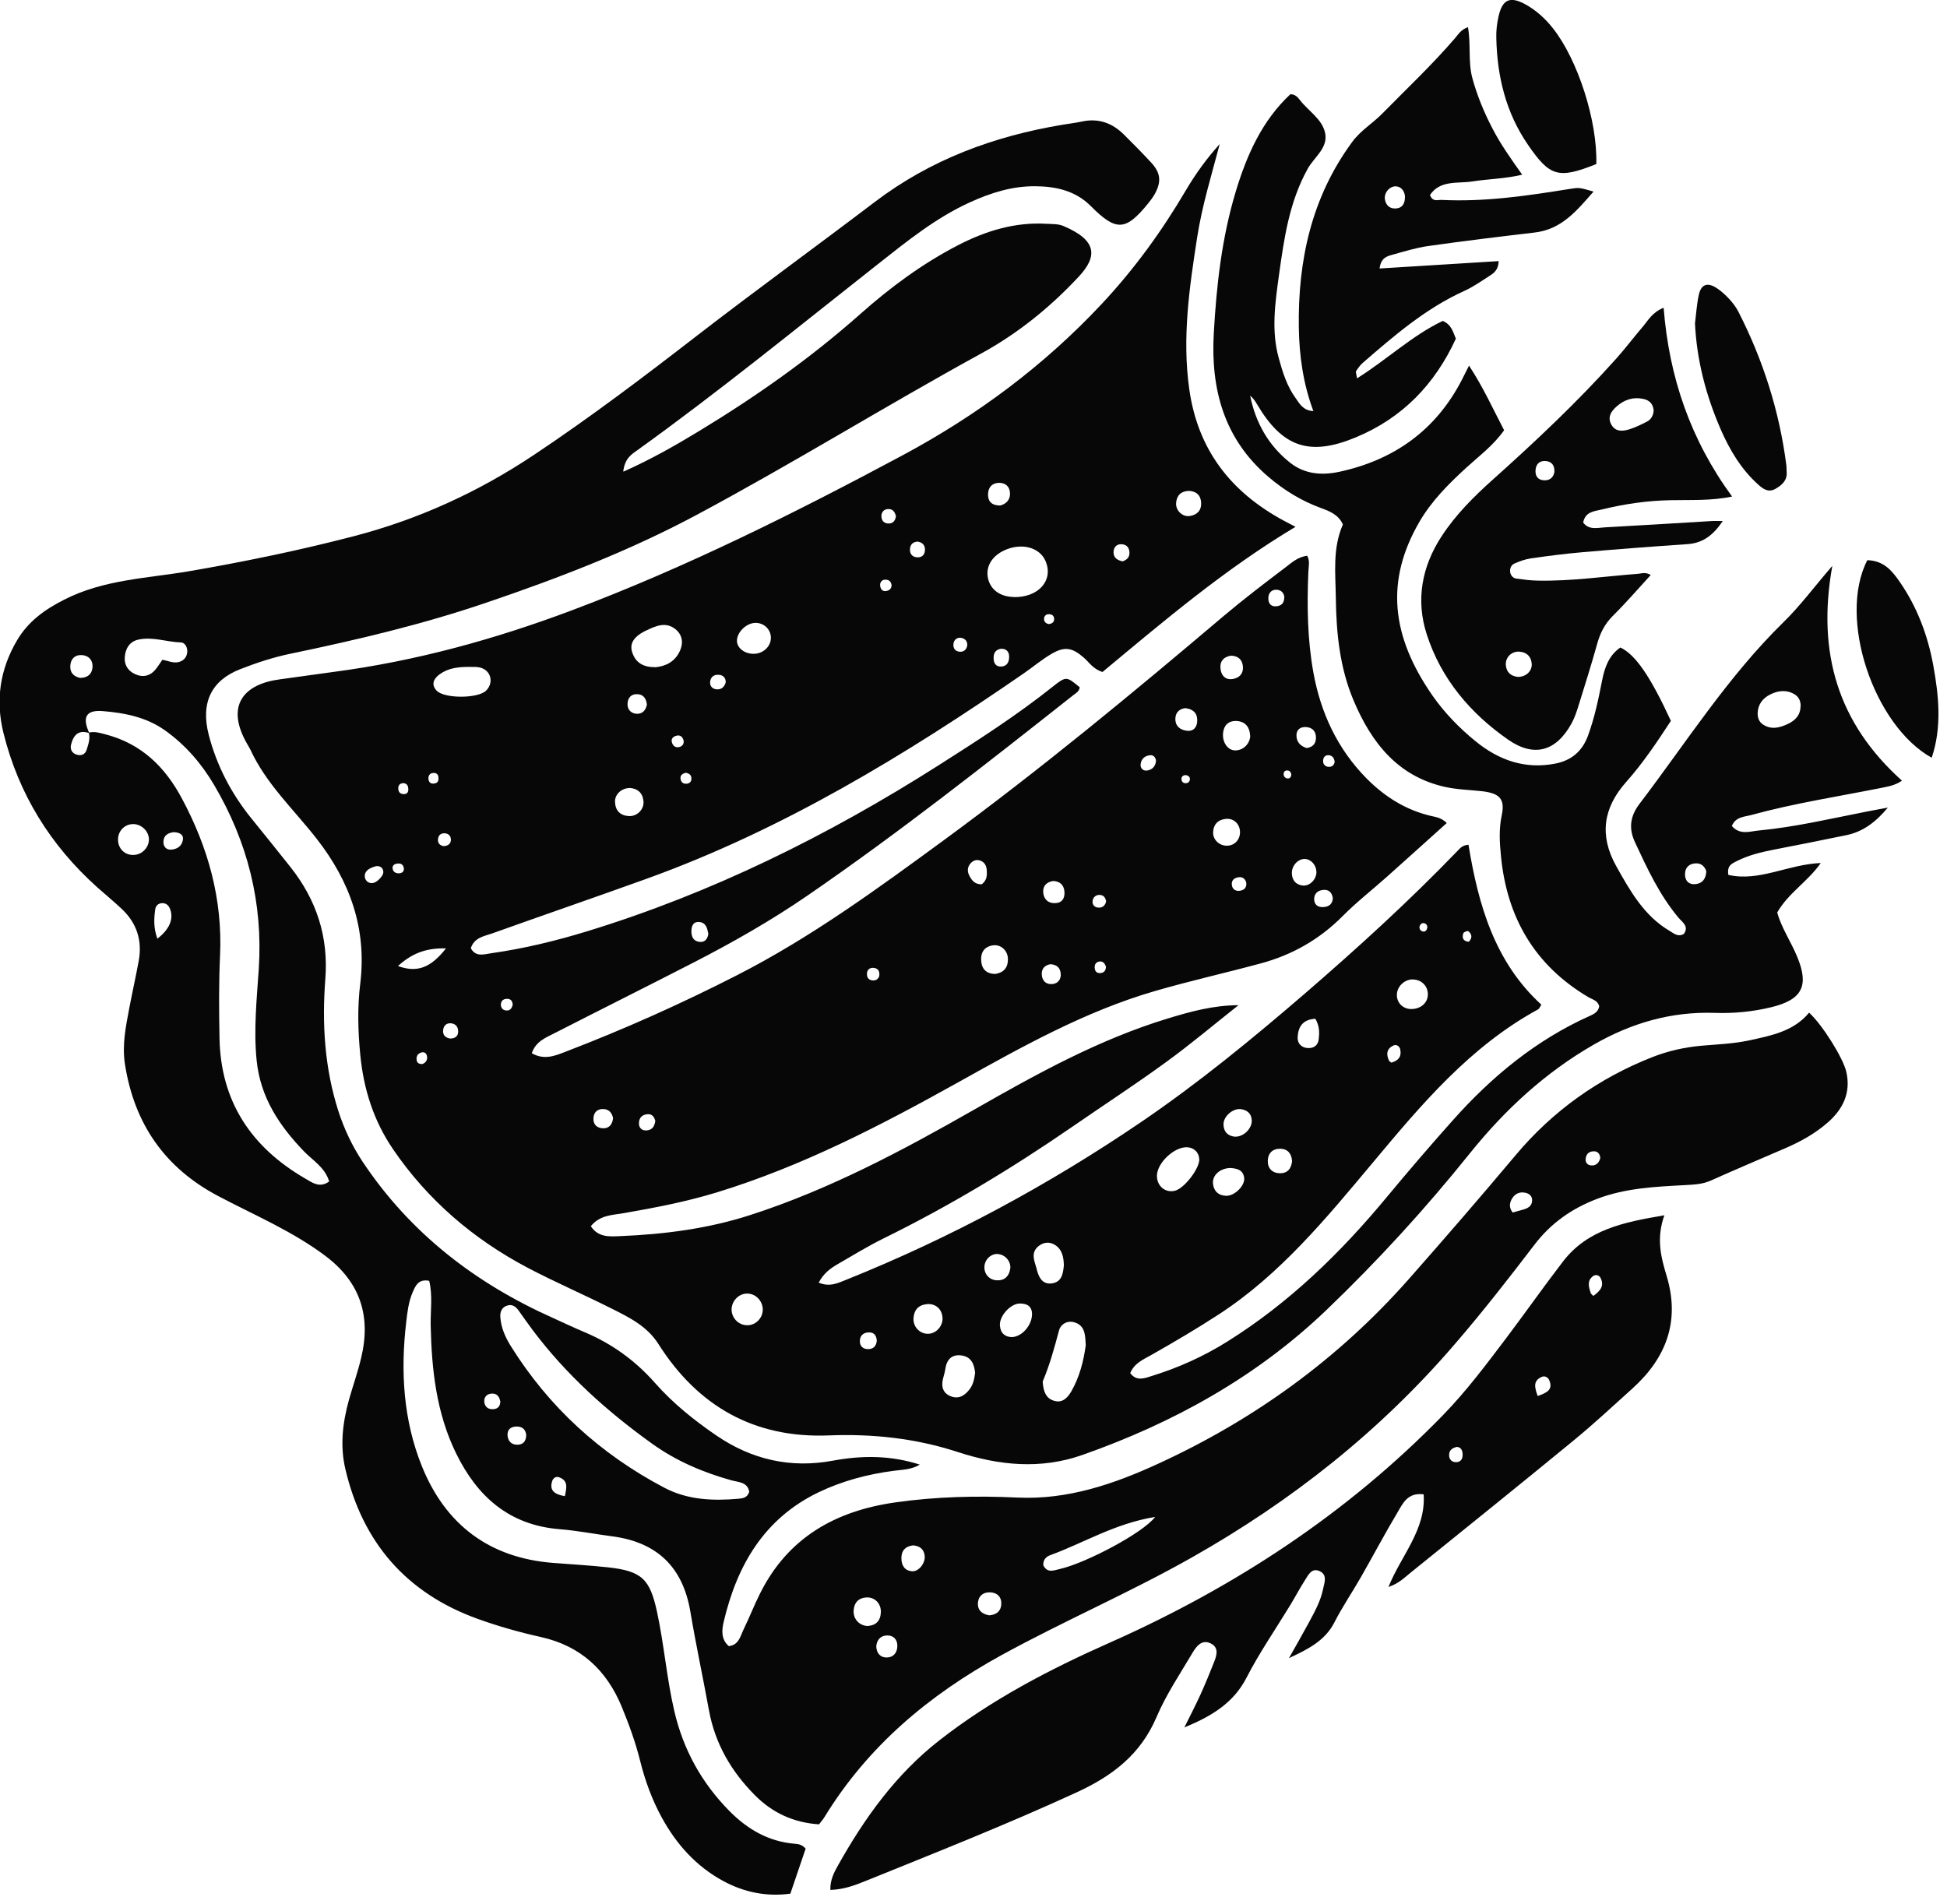 <?xml version="1.0" encoding="UTF-8"?> <svg xmlns="http://www.w3.org/2000/svg" width="182" height="178" viewBox="0 0 182 178" fill="none"> <g clip-path="url(#clip0_110_76)"> <path d="M114.01 13.49C113.25 16.37 112.37 19.22 111.91 22.17C111.18 26.88 110.49 31.59 111.17 36.39C111.97 42.05 115.05 45.99 119.96 48.65C120.25 48.81 120.54 48.96 121.1 49.25C114.45 53.23 108.74 58.1 103.06 62.82C102.16 62.54 101.81 61.91 101.3 61.47C100.24 60.55 99.54 60.41 98.34 61.1C97.4 61.64 96.56 62.36 95.67 62.97C84.6 70.61 73.15 77.57 60.42 82.16C55.62 83.89 50.79 85.55 45.98 87.27C45.25 87.53 44.35 87.63 44.01 88.64C44.47 89.5 45.24 89.21 45.94 89.11C48.98 88.68 51.95 87.96 54.89 87.06C66.57 83.48 77.4 78.11 87.68 71.58C91.36 69.24 95.03 66.89 98.45 64.16C99.67 63.19 99.72 63.25 100.93 64.25C100.89 64.64 100.56 64.81 100.3 65.01C92.17 71.43 84.04 77.84 75.5 83.71C72.07 86.07 68.46 88.12 64.76 90.02C60.46 92.23 56.13 94.39 51.83 96.59C51.01 97.01 50.09 97.35 49.71 98.46C50.87 99.13 51.89 98.7 52.87 98.32C58.34 96.22 63.69 93.83 68.91 91.16C75.8 87.64 82.01 83.1 88.22 78.55C97.24 71.94 105.85 64.82 114.37 57.6C116.24 56.02 118.2 54.53 120.15 53.05C120.73 52.61 121.29 52.08 122.19 51.95C122.47 52.44 122.32 52.98 122.3 53.49C122.17 56.63 122.21 59.76 122.77 62.86C123.45 66.63 125.01 69.99 127.72 72.75C129.43 74.48 131.42 75.74 133.82 76.29C134.27 76.39 134.75 76.46 135.24 76.94C133.37 78.62 131.51 80.3 129.64 81.97C128.27 83.19 126.81 84.33 125.52 85.63C123.35 87.82 120.78 89.28 117.83 90.07C114.54 90.96 111.22 91.7 107.95 92.65C101.42 94.55 95.54 97.85 89.64 101.14C82.38 105.19 75.01 109.02 67.01 111.47C64.13 112.35 61.2 112.91 58.25 113.42C57.22 113.6 56.07 113.59 55.23 114.63C55.92 115.7 56.99 115.6 57.96 115.56C62.12 115.39 66.23 114.86 70.22 113.56C77.59 111.17 84.38 107.55 91.07 103.73C96.88 100.41 102.71 97.18 109.14 95.22C111.27 94.57 113.41 93.98 115.77 93.97C113.49 95.77 111.27 97.65 108.92 99.35C106.06 101.43 103.08 103.37 100.17 105.38C94.55 109.25 88.72 112.76 82.6 115.77C81.14 116.49 79.74 117.35 78.32 118.17C77.63 118.57 76.98 119.04 76.53 119.91C77.58 120.35 78.36 119.93 79.15 119.62C88.86 115.72 98.01 110.78 106.66 104.9C112.02 101.25 117.01 97.16 121.92 92.93C126.88 88.65 131.7 84.26 136.25 79.54C136.48 79.3 136.69 79.02 137.27 78.97C138.18 84.55 139.71 89.93 144.08 93.92C143.93 94.15 143.88 94.31 143.78 94.36C137.4 97.84 132.85 103.27 128.3 108.72C123.97 113.89 119.69 119.12 113.94 122.87C111.88 124.21 109.77 125.45 107.64 126.66C106.88 127.09 106.03 127.43 105.65 128.37C106.26 129.17 107 128.84 107.68 128.63C110.16 127.86 112.5 126.81 114.72 125.42C120.51 121.8 125.32 117.12 129.65 111.89C131.65 109.48 133.69 107.1 135.78 104.76C139.43 100.65 143.61 97.2 148.68 94.94C149.06 94.77 149.41 94.55 149.49 94.08C149.37 93.53 148.85 93.44 148.46 93.21C143.46 90.24 140.87 85.78 140.31 80.07C140.18 78.79 140.1 77.51 140.38 76.21C140.7 74.69 140.18 74.16 138.55 73.97C137.4 73.84 136.23 73.82 135.1 73.57C130.66 72.59 128.2 69.43 126.54 65.51C125.24 62.45 124.91 59.19 124.87 55.9C124.84 53.6 124.55 51.26 125.53 49.03C125.12 48.12 124.32 47.8 123.47 47.49C121.67 46.83 120.06 45.85 118.58 44.59C114.41 41.04 113.17 36.38 113.46 31.18C113.71 26.69 114.21 22.22 115.52 17.89C116.55 14.48 117.98 11.27 120.62 8.81C121.09 8.81 121.31 9.1 121.51 9.35C122.29 10.37 123.56 11.1 123.86 12.39C124.19 13.81 122.86 14.67 122.25 15.76C120.51 18.88 120.03 22.31 119.55 25.75C119.2 28.32 118.82 30.88 119.53 33.46C119.89 34.78 120.29 36.08 121.1 37.2C121.48 37.73 121.79 38.38 122.77 38.43C121.81 35.86 121.45 33.24 121.41 30.61C121.32 24.35 122.59 18.45 126.4 13.27C127.19 12.19 128.31 11.54 129.21 10.62C131.5 8.29 133.89 6.04 136.02 3.56C136.32 3.21 136.56 2.77 137.22 2.54C137.51 4.14 137.22 5.76 137.63 7.3C138.08 8.95 138.73 10.52 139.52 12.03C140.27 13.48 141.21 14.81 142.29 16.33C140.68 16.72 139.15 16.72 137.65 16.96C136.28 17.18 134.63 16.8 133.67 18.23C133.93 18.91 134.39 18.67 134.76 18.69C138.8 18.89 142.78 18.3 146.75 17.66C147.63 17.52 147.63 17.53 148.96 17.91C147.37 19.72 145.97 21.45 143.44 21.74C140.13 22.13 136.81 22.53 133.51 23C132.37 23.16 131.26 23.51 130.14 23.82C129.64 23.96 129.08 24.11 128.96 25.1C132.68 24.87 136.33 24.65 140.09 24.41C140.06 25.33 139.54 25.59 139.13 25.86C138.39 26.34 137.65 26.85 136.85 27.21C133.26 28.84 130.32 31.38 127.39 33.92C127.14 34.14 126.94 34.42 126.76 34.7C126.71 34.78 126.79 34.94 126.85 35.37C129.66 33.61 132.02 31.35 134.87 30C135.7 30.36 135.83 31.06 136.09 31.66C134.13 35.93 131.09 39.08 126.73 40.89C122.42 42.68 119.88 41.83 117.49 37.77C117.32 37.48 117.13 37.21 116.86 36.99C117.37 39.52 118.57 41.65 120.6 43.26C121.98 44.35 123.6 44.46 125.27 44.09C130.35 42.97 134.21 40.21 136.63 35.55C136.84 35.14 137.05 34.72 137.32 34.18C138.63 36.17 139.55 38.21 140.6 40.22C139.6 41.64 138.28 42.61 137.09 43.7C135.43 45.22 133.84 46.8 132.69 48.77C129.47 54.31 130.05 59.47 133.9 65.02C135.02 66.63 136.42 68.07 137.96 69.32C140.12 71.07 142.54 71.93 145.36 71.39C146.92 71.09 147.92 70.21 148.45 68.75C149.06 67.08 149.42 65.35 149.76 63.61C150 62.39 150.4 61.26 151.47 60.53C152.89 61.21 154.27 63.23 156.19 67.39C154.92 69.33 153.6 71.32 152.02 73.09C149.84 75.54 149.49 78.12 151.08 80.97C152.38 83.29 153.68 85.62 156.08 87.03C156.48 87.27 156.85 87.62 157.4 87.31C157.92 86.59 157.23 86.19 156.89 85.78C155.12 83.66 153.98 81.2 152.83 78.73C152.22 77.41 152.39 76.28 153.27 75.13C157.64 69.39 161.51 63.26 166.71 58.17C168.25 56.67 169.54 54.92 171.28 52.9C169.82 61.04 171.81 67.61 177.79 72.98C177.14 73.44 176.43 73.54 175.74 73.68C171.73 74.48 167.69 75.1 163.75 76.18C163.07 76.37 162.24 76.34 161.89 77.22C162.65 78.09 163.56 77.72 164.4 77.64C167.8 77.32 171.12 76.53 174.45 75.88C175.04 75.76 175.63 75.66 176.47 75.5C175.31 76.89 174.13 77.75 172.62 78.07C170.35 78.54 168.08 78.99 165.81 79.43C164.6 79.67 163.42 79.95 162.31 80.52C161.89 80.74 161.42 80.91 161.56 81.79C164.45 82.45 167.14 80.8 170.2 80.68C168.97 82.44 167.19 83.46 166.13 85.3C166.51 86.72 167.41 88.02 168 89.45C169.12 92.15 168.48 93.46 165.57 94.16C163.84 94.58 162.08 94.75 160.3 94.69C156.24 94.55 152.51 95.63 148.99 97.65C144.43 100.27 140.67 103.75 137.39 107.83C133.25 112.99 128.78 117.88 124.01 122.45C117.47 128.72 109.69 133.02 101.17 136.02C97.27 137.39 93.39 137 89.55 135.75C85.61 134.46 81.6 134.03 77.47 134.19C70.52 134.47 65.24 131.47 61.55 125.65C60.5 123.99 58.86 123.18 57.23 122.36C54.61 121.04 51.92 119.88 49.33 118.52C44.25 115.84 39.99 112.2 36.73 107.42C34.92 104.76 33.99 101.81 33.68 98.64C33.46 96.4 33.4 94.15 33.68 91.91C34.29 86.81 32.72 82.4 29.6 78.41C27.47 75.68 24.88 73.29 23.4 70.07C23.31 69.89 23.2 69.71 23.1 69.54C21.02 65.92 22.84 63.94 26.15 63.51C27.84 63.29 29.52 63.03 31.21 62.81C38.88 61.8 46.27 59.76 53.5 57.04C64.17 53.02 74.33 47.94 84.36 42.57C91.32 38.84 97.57 34.2 102.99 28.41C106.04 25.15 108.62 21.59 110.87 17.76C111.77 16.24 112.8 14.81 114.04 13.44L114.01 13.49ZM94.75 55.82C97.08 55.87 98.51 54.25 97.73 52.44C97.17 51.15 95.46 50.71 93.86 51.46C92.71 52 92.13 52.98 92.35 54.04C92.58 55.12 93.47 55.78 94.75 55.81V55.82ZM101.49 125.72C101.44 124.82 101.44 123.94 100.47 123.63C99.79 123.41 99.16 123.77 98.99 124.39C98.56 126 98.13 127.59 97.48 129.12C97.46 129.18 97.48 129.25 97.48 129.32C97.55 130.03 97.74 130.7 98.49 130.94C99.28 131.2 99.77 130.71 100.14 130.08C100.93 128.7 101.3 127.2 101.5 125.71L101.49 125.72ZM61.24 62.38C62.21 62.29 63.09 61.88 63.56 60.84C63.9 60.08 63.78 59.34 63.14 58.82C62.27 58.12 61.36 58.48 60.48 58.91C60.42 58.94 60.36 58.96 60.3 58.99C59.22 59.54 58.82 60.19 59.11 61.02C59.43 61.97 60.16 62.38 61.24 62.37V62.38ZM44.24 62.35C42.86 62.31 41.92 62.45 41.12 63.02C40.57 63.41 40.26 63.96 40.8 64.55C41.51 65.33 44.65 65.31 45.42 64.58C46.14 63.9 45.95 62.78 45.02 62.45C44.65 62.32 44.22 62.35 44.24 62.35ZM112.1 108.37C112.08 107.72 111.58 107.25 110.91 107.25C109.73 107.25 108.21 108.69 108.15 109.85C108.1 110.85 108.92 111.56 109.85 111.31C110.73 111.07 112.13 109.24 112.11 108.36L112.1 108.37ZM168.32 65.99C168.32 65.56 168.16 65.17 167.8 64.94C167.05 64.46 166.23 64.54 165.48 64.92C164.78 65.27 164.32 65.85 164.3 66.68C164.29 67.09 164.43 67.49 164.8 67.73C165.57 68.24 166.34 68.04 167.1 67.69C167.83 67.35 168.31 66.85 168.31 65.99H168.32ZM91.15 128.33C91.07 127.56 90.81 126.86 89.92 126.72C89.04 126.58 88.52 127.03 88.38 127.91C88.33 128.24 88.24 128.56 88.15 128.89C87.96 129.64 88.15 130.26 88.9 130.54C89.64 130.82 90.2 130.45 90.64 129.87C90.98 129.42 91.08 128.9 91.15 128.34V128.33ZM99.45 118.34C99.43 117.53 99.3 116.79 98.58 116.36C98.07 116.06 97.52 116.13 97.06 116.51C96.33 117.13 96.69 117.86 96.89 118.57C96.91 118.64 96.92 118.7 96.94 118.77C97.13 119.48 97.48 120.08 98.31 119.98C99.25 119.86 99.37 119.07 99.44 118.35L99.45 118.34ZM70.52 61.12C71.4 61.08 72.09 60.39 72.06 59.57C72.03 58.8 71.37 58.2 70.58 58.23C69.73 58.26 68.85 59.15 68.89 59.95C68.92 60.62 69.67 61.16 70.52 61.12ZM69.87 123.89C70.62 123.89 71.26 123.26 71.3 122.5C71.34 121.66 70.66 120.92 69.83 120.93C69.09 120.93 68.44 121.57 68.39 122.33C68.34 123.17 69.02 123.9 69.86 123.89H69.87ZM94.59 125C95.54 124.96 96.44 123.91 96.47 122.9C96.49 122.1 95.99 121.85 95.31 121.86C94.44 121.88 93.4 123.04 93.47 123.92C93.52 124.63 93.94 124.99 94.6 125H94.59ZM132.1 91.56C131.33 91.54 130.64 92.16 130.58 92.91C130.52 93.71 131.12 94.34 131.94 94.33C132.8 94.32 133.44 93.77 133.47 93.02C133.51 92.22 132.91 91.59 132.1 91.57V91.56ZM115 109.19C114.01 109.22 113.29 109.9 113.39 110.69C113.48 111.38 113.91 111.77 114.62 111.79C115.42 111.81 116.41 110.82 116.3 110.09C116.19 109.32 115.56 109.23 115 109.19ZM58.83 73.67C58.08 73.69 57.46 74.27 57.49 74.97C57.52 75.76 57.95 76.23 58.75 76.29C59.54 76.35 60.23 75.67 60.15 74.89C60.07 74.1 59.58 73.7 58.83 73.66V73.67ZM88.1 123.21C88.08 122.4 87.45 121.83 86.63 121.92C85.83 122 85.43 122.49 85.39 123.26C85.35 124.05 86 124.71 86.76 124.69C87.51 124.67 88.13 123.99 88.11 123.21H88.1ZM116.86 68.79C116.83 68.03 116.46 67.49 115.69 67.41C114.92 67.33 114.41 67.73 114.33 68.53C114.24 69.38 114.76 70.13 115.43 70.15C116.18 70.18 116.84 69.56 116.87 68.78L116.86 68.79ZM115.48 106.26C116.25 106.28 117.05 105.49 117.01 104.73C116.98 104.1 116.58 103.77 116 103.69C115.25 103.59 114.36 104.36 114.37 105.11C114.38 105.81 114.77 106.21 115.48 106.27V106.26ZM41.69 88.66C39.74 88.61 38.45 89.18 37.2 90.31C38.96 90.95 40.24 90.51 41.69 88.66ZM115.91 77.72C115.87 76.98 115.28 76.46 114.54 76.56C113.83 76.65 113.44 77.07 113.4 77.78C113.36 78.49 113.97 79.07 114.69 79.06C115.42 79.06 115.95 78.47 115.91 77.72ZM93.03 91.05C93.82 90.93 94.22 90.47 94.22 89.68C94.22 88.86 93.55 88.25 92.78 88.38C91.97 88.52 91.66 89.08 91.72 89.84C91.78 90.63 92.24 91.04 93.04 91.05H93.03ZM93.28 117.23C92.67 117.19 92.11 117.67 92.03 118.31C91.94 119.04 92.43 119.65 93.17 119.69C93.91 119.73 94.31 119.31 94.43 118.64C94.55 117.96 93.97 117.28 93.29 117.24L93.28 117.23ZM123.05 81.53C123.06 80.88 122.55 80.31 121.96 80.3C121.32 80.29 120.72 80.95 120.76 81.67C120.79 82.29 121.12 82.69 121.74 82.78C122.4 82.87 123.04 82.25 123.06 81.53H123.05ZM122.96 95.24C121.75 95.3 121.35 96.02 121.3 96.96C121.27 97.56 121.67 97.97 122.31 97.98C122.85 97.99 123.21 97.69 123.27 97.15C123.34 96.56 123.36 95.95 122.96 95.24ZM120.78 108.56C120.74 107.86 120.38 107.4 119.67 107.39C118.96 107.38 118.52 107.82 118.51 108.51C118.49 109.21 118.91 109.66 119.62 109.68C120.34 109.7 120.71 109.26 120.78 108.55V108.56ZM111.13 45.89C110.39 45.92 110 46.31 109.94 47.01C109.88 47.71 110.52 48.34 111.21 48.24C111.89 48.14 112.31 47.73 112.28 47.01C112.25 46.3 111.83 45.92 111.13 45.89ZM115.02 61.3C114.3 61.44 113.99 61.91 114.1 62.6C114.19 63.2 114.59 63.58 115.22 63.48C115.91 63.37 116.28 62.9 116.17 62.19C116.08 61.59 115.64 61.29 115.02 61.3ZM93.48 47.26C93.98 47.14 94.45 46.79 94.41 46.08C94.38 45.47 93.97 45.11 93.33 45.14C92.67 45.18 92.37 45.62 92.36 46.21C92.35 46.81 92.62 47.24 93.48 47.26ZM110.82 66.2C110.31 66.25 109.89 66.55 109.87 67.17C109.85 67.89 110.33 68.26 111 68.32C111.57 68.37 111.87 67.98 111.91 67.47C111.96 66.79 111.66 66.32 110.82 66.2ZM98.44 82.36C97.82 82.46 97.46 82.83 97.52 83.46C97.58 84.06 97.97 84.45 98.61 84.43C99.29 84.42 99.55 83.97 99.5 83.35C99.45 82.73 99.08 82.38 98.43 82.36H98.44ZM131.34 18.43C131.31 17.84 130.96 17.44 130.49 17.42C129.9 17.39 129.35 18.03 129.46 18.65C129.55 19.18 129.9 19.51 130.43 19.49C131.11 19.47 131.33 19 131.33 18.43H131.34ZM91.77 82.67C92.27 82.29 92.27 81.81 92.24 81.35C92.21 80.93 92.03 80.57 91.59 80.44C91.24 80.33 90.93 80.47 90.7 80.74C90.42 81.08 90.41 81.48 90.61 81.86C90.83 82.28 91.09 82.67 91.76 82.67H91.77ZM60.47 65.86C60.41 65.35 60.18 64.95 59.65 64.9C59.01 64.84 58.65 65.24 58.66 65.85C58.66 66.37 59.03 66.72 59.55 66.73C60.08 66.73 60.37 66.38 60.47 65.87V65.86ZM159.5 81.43C159.36 81.07 159.1 80.7 158.55 80.71C157.92 80.72 157.52 81.08 157.51 81.7C157.49 82.33 157.87 82.73 158.52 82.65C159.1 82.58 159.47 82.2 159.5 81.44V81.43ZM57.31 104.54C57.22 104.1 56.99 103.72 56.44 103.68C55.9 103.64 55.53 103.94 55.48 104.46C55.41 105.1 55.8 105.48 56.41 105.48C56.93 105.48 57.24 105.13 57.31 104.53V104.54ZM122.14 69.93C122.67 69.86 122.99 69.56 123.01 69.03C123.04 68.41 122.71 68 122.08 67.97C121.55 67.94 121.17 68.21 121.19 68.79C121.21 69.39 121.57 69.75 122.14 69.93ZM124.59 83.96C124.5 83.4 124.18 83.12 123.63 83.2C123.09 83.27 122.8 83.64 122.85 84.16C122.89 84.61 123.25 84.83 123.7 84.8C124.23 84.77 124.56 84.51 124.59 83.96ZM98.18 90.14C97.69 90.23 97.36 90.54 97.38 91.07C97.4 91.7 97.8 92.07 98.42 91.99C98.93 91.92 99.21 91.52 99.15 90.98C99.09 90.45 98.76 90.17 98.18 90.14ZM66.22 87.34C66.12 86.81 66.02 86.23 65.32 86.19C64.8 86.16 64.64 86.58 64.63 87.01C64.62 87.53 64.78 87.97 65.37 88.05C65.86 88.11 66.12 87.83 66.21 87.34H66.22ZM35.69 81.13C35.37 80.85 35.05 80.99 34.75 81.11C34.36 81.27 34.05 81.54 34.1 82C34.12 82.17 34.26 82.39 34.41 82.47C34.83 82.7 35.19 82.45 35.47 82.17C35.75 81.88 36 81.55 35.69 81.13ZM81.96 125.33C81.93 124.87 81.72 124.55 81.23 124.56C80.67 124.56 80.34 124.91 80.38 125.46C80.41 125.92 80.76 126.15 81.22 126.12C81.69 126.09 81.92 125.79 81.96 125.33ZM61.25 104.77C61.15 104.4 60.95 104.14 60.56 104.16C59.99 104.19 59.7 104.54 59.73 105.08C59.75 105.44 59.99 105.69 60.4 105.68C60.99 105.66 61.19 105.27 61.26 104.77H61.25ZM93.56 60.65C92.96 60.75 92.84 61.18 92.89 61.69C92.93 62.04 93.13 62.32 93.54 62.31C94.15 62.31 94.34 61.87 94.33 61.37C94.33 60.92 94.06 60.63 93.57 60.65H93.56ZM104.95 52.48C105.22 52.37 105.57 52.2 105.58 51.71C105.58 51.24 105.36 50.92 104.88 50.88C104.4 50.84 104.11 51.13 104.09 51.6C104.08 52.05 104.33 52.36 104.95 52.48ZM130.06 99.34C130.67 99.17 131.04 98.82 130.89 98.1C130.83 97.8 130.53 97.63 130.3 97.72C129.62 98.01 129.55 98.55 129.85 99.17C129.87 99.22 129.95 99.25 130.06 99.34ZM85.78 50.63C85.32 50.66 85.06 50.92 85.06 51.39C85.06 51.77 85.26 52.03 85.63 52.09C86.09 52.16 86.42 51.95 86.46 51.47C86.5 51.02 86.27 50.71 85.78 50.63ZM90.42 60.31C90.43 59.91 90.18 59.69 89.85 59.63C89.48 59.56 89.18 59.81 89.13 60.15C89.06 60.6 89.3 60.93 89.78 60.93C90.14 60.93 90.37 60.68 90.42 60.31ZM120.06 55.85C120.03 55.42 119.74 55.13 119.29 55.13C118.84 55.13 118.56 55.45 118.56 55.93C118.56 56.41 118.8 56.72 119.29 56.68C119.73 56.65 120.05 56.41 120.05 55.85H120.06ZM42.06 97.09C42.5 97.09 42.83 96.91 42.83 96.42C42.83 95.98 42.56 95.67 42.1 95.66C41.72 95.65 41.48 95.89 41.43 96.25C41.36 96.71 41.58 97 42.07 97.09H42.06ZM108.06 71.1C108.01 70.78 107.81 70.58 107.53 70.6C107.01 70.64 106.66 70.96 106.62 71.47C106.59 71.82 106.86 72.1 107.25 72.03C107.76 71.94 108.03 71.59 108.06 71.1ZM83.75 48.26C83.66 47.89 83.48 47.56 83 47.59C82.62 47.61 82.4 47.88 82.39 48.23C82.39 48.68 82.65 48.96 83.12 48.94C83.49 48.92 83.69 48.67 83.75 48.26ZM67.84 63.78C67.84 63.37 67.61 63.13 67.24 63.09C66.77 63.03 66.43 63.26 66.38 63.74C66.34 64.12 66.58 64.4 66.96 64.44C67.43 64.49 67.72 64.22 67.84 63.78ZM116.49 82.48C116.4 82.18 116.16 81.95 115.78 82.01C115.32 82.07 115.05 82.36 115.17 82.84C115.27 83.22 115.62 83.34 115.97 83.26C116.31 83.19 116.57 82.96 116.49 82.48ZM41.46 79.1C41.88 79.09 42.15 78.87 42.15 78.5C42.15 78.12 41.89 77.89 41.49 77.9C41.19 77.91 40.99 78.1 40.95 78.4C40.89 78.8 41.09 79.03 41.46 79.1ZM64.11 72.24C63.84 72.3 63.6 72.45 63.61 72.73C63.62 73.09 63.84 73.32 64.24 73.26C64.54 73.21 64.66 72.98 64.63 72.71C64.6 72.42 64.38 72.29 64.11 72.24ZM82.19 91.24C82.27 90.66 81.96 90.5 81.62 90.48C81.35 90.46 81.1 90.61 81.05 90.92C81 91.29 81.12 91.59 81.52 91.65C81.91 91.71 82.13 91.47 82.19 91.24ZM103.4 84.28C103.34 83.93 103.18 83.67 102.78 83.66C102.39 83.66 102.16 83.92 102.13 84.25C102.1 84.62 102.35 84.85 102.73 84.85C103.11 84.85 103.31 84.62 103.4 84.27V84.28ZM39.49 99.47C39.82 99.34 39.99 99.07 39.91 98.71C39.84 98.41 39.6 98.3 39.31 98.42C39.03 98.53 38.92 98.76 38.94 99.04C38.96 99.36 39.16 99.49 39.49 99.47ZM124.76 71.21C124.71 70.85 124.53 70.59 124.13 70.6C123.8 70.61 123.67 70.89 123.68 71.17C123.68 71.47 123.91 71.68 124.2 71.69C124.48 71.7 124.72 71.56 124.76 71.21ZM47.93 93.91C47.9 93.63 47.79 93.41 47.48 93.38C47.1 93.35 46.83 93.52 46.82 93.91C46.82 94.18 46.97 94.42 47.27 94.46C47.68 94.52 47.85 94.26 47.93 93.91ZM63.9 69.21C63.8 68.87 63.57 68.67 63.19 68.79C62.92 68.87 62.72 69.07 62.8 69.37C62.89 69.72 63.14 69.94 63.52 69.83C63.79 69.75 63.95 69.55 63.9 69.22V69.21ZM103.38 90.39C103.31 90.1 103.12 89.87 102.84 89.88C102.44 89.9 102.27 90.19 102.34 90.58C102.4 90.9 102.63 91.01 102.93 90.96C103.24 90.91 103.37 90.69 103.38 90.39ZM83.33 54.65C83.27 54.3 83.03 54.19 82.75 54.19C82.43 54.19 82.25 54.45 82.27 54.72C82.3 55.08 82.5 55.36 82.94 55.23C83.22 55.15 83.36 54.93 83.34 54.65H83.33ZM40.39 73.25C40.79 73.28 40.98 73.12 40.99 72.82C41 72.56 40.94 72.28 40.59 72.26C40.29 72.24 40.07 72.4 40.05 72.7C40.03 72.97 40.15 73.21 40.38 73.25H40.39ZM98.02 58.34C98.32 58.32 98.54 58.18 98.54 57.87C98.54 57.55 98.31 57.41 98.02 57.42C97.81 57.42 97.64 57.55 97.6 57.77C97.56 58.08 97.71 58.26 98.01 58.34H98.02ZM37.76 73.21C37.46 73.21 37.24 73.33 37.23 73.66C37.22 73.95 37.33 74.19 37.65 74.23C37.95 74.27 38.17 74.15 38.17 73.81C38.17 73.54 38.1 73.28 37.77 73.22L37.76 73.21ZM132.69 86.61C132.67 86.83 132.76 87.01 132.97 87.07C133.22 87.15 133.36 86.97 133.41 86.77C133.46 86.56 133.35 86.36 133.14 86.31C132.91 86.25 132.76 86.4 132.69 86.62V86.61ZM137.3 88.04C137.64 87.69 137.61 87.34 137.25 87.05C137.18 87 136.83 87.13 136.79 87.24C136.64 87.67 136.77 88 137.3 88.04ZM110.83 72.46C110.59 72.47 110.43 72.6 110.44 72.83C110.44 73.04 110.58 73.22 110.83 73.22C111.06 73.22 111.22 73.07 111.23 72.84C111.23 72.59 111.05 72.5 110.84 72.46H110.83ZM120.71 72.44C120.69 72.23 120.59 72.06 120.38 72.03C120.16 72 119.99 72.12 119.99 72.36C119.99 72.57 120.11 72.73 120.32 72.77C120.56 72.81 120.67 72.66 120.71 72.44ZM37.74 81.13C37.68 80.78 37.43 80.7 37.15 80.73C36.86 80.76 36.63 80.92 36.71 81.25C36.78 81.54 37.03 81.66 37.32 81.64C37.63 81.62 37.79 81.44 37.75 81.13H37.74Z" fill="#070707"></path> <path d="M58.3 44.08C60.94 42.9 63.17 41.62 65.36 40.29C70.67 37.07 75.73 33.51 80.39 29.38C83.19 26.89 86.21 24.65 89.56 22.92C92.14 21.59 94.85 20.75 97.8 20.92C98.34 20.95 98.93 20.92 99.41 21.13C102.58 22.47 102.59 23.98 100.85 25.85C98.19 28.71 95.15 31.17 91.73 33.04C82.77 37.95 74.09 43.34 65.07 48.16C58.8 51.51 52.2 54.05 45.49 56.33C39.48 58.38 33.33 59.83 27.12 61.12C25.53 61.45 23.96 61.97 22.45 62.56C19.76 63.61 18.74 65.68 19.51 68.69C20.25 71.55 21.6 74.15 23.46 76.46C24.7 78 25.95 79.53 27.17 81.08C29.59 84.15 30.72 87.58 30.41 91.54C30.09 95.7 30.34 99.85 31.63 103.87C32.18 105.57 32.93 107.15 33.92 108.64C38.37 115.3 44.44 119.97 51.69 123.21C52.68 123.66 53.67 124.13 54.67 124.55C57.23 125.63 59.41 127.22 61.24 129.3C62.92 131.2 64.89 132.78 66.97 134.2C70.26 136.45 73.9 137.29 77.86 136.55C80.57 136.05 83.25 136.04 85.98 136.92C85.16 137.41 84.33 137.39 83.53 137.5C81.08 137.82 78.72 138.45 76.49 139.52C71.41 141.98 68.89 146.35 67.65 151.61C67.47 152.37 67.38 153.25 68.13 153.89C69.08 153.78 69.21 152.93 69.52 152.3C70.06 151.2 70.5 150.05 71.05 148.96C73.66 143.74 78.1 141.24 83.71 140.45C87.5 139.91 91.3 139.82 95.12 140C99.8 140.22 104.13 138.74 108.3 136.82C117.26 132.7 125.1 127.03 131.66 119.61C135.04 115.78 138.38 111.92 141.67 108C145.14 103.86 149.44 100.79 154.49 98.81C155.96 98.24 157.48 97.9 159.05 97.76C160.54 97.63 162.03 97.58 163.51 97.26C165.59 96.81 167.67 96.41 169.11 94.67C170.36 95.81 172.3 98.92 172.59 100.21C173.03 102.16 172.28 103.69 170.85 104.94C169.66 105.98 168.29 106.74 166.84 107.36C164.53 108.36 162.21 109.34 159.91 110.37C159.13 110.72 158.34 110.74 157.52 110.79C154.73 110.94 151.95 111.06 149.28 112.08C146.93 112.98 144.99 114.33 143.44 116.36C141.04 119.5 138.61 122.62 136.03 125.61C129.04 133.76 120.75 140.32 111.41 145.6C105.6 148.89 99.45 151.53 93.6 154.74C86.83 158.46 81.13 163.24 77.07 169.87C76.93 170.1 76.75 170.3 76.56 170.55C74.2 170.39 72.23 169.5 70.57 167.83C68.35 165.6 66.84 163 66.27 159.88C65.71 156.8 65.05 153.74 64.53 150.65C63.82 146.46 61.38 144.16 57.2 143.62C55.58 143.41 53.97 143.09 52.34 142.96C47.62 142.59 44.62 139.93 42.63 135.86C40.79 132.09 40.35 128.05 40.26 123.94C40.23 122.54 40.46 121.12 40.12 119.74C39.12 119.53 38.83 120.21 38.57 120.82C38.19 121.7 38.08 122.66 37.97 123.61C37.43 128.21 37.7 132.77 39.44 137.08C41.65 142.54 45.75 145.65 51.72 146.11C53.42 146.24 55.12 146.34 56.81 146.52C60.01 146.87 60.75 147.61 61.42 150.7C62.08 153.76 62.32 156.89 63.03 159.95C63.87 163.57 65.58 166.66 68.18 169.3C69.86 171 71.82 172.15 74.25 172.36C74.58 172.39 74.93 172.4 75.31 172.82C74.87 174.12 74.4 175.51 73.88 177.03C71.66 177.33 69.57 176.91 67.61 175.85C65.08 174.48 63.23 172.42 61.86 169.91C60.94 168.23 60.29 166.44 59.83 164.58C59.4 162.86 58.79 161.19 58.12 159.56C56.7 156.13 54.28 153.87 50.57 153.04C48.58 152.6 46.6 152.04 44.68 151.35C38 148.95 33.89 144.21 32.28 137.32C31.77 135.14 32.03 132.99 32.62 130.86C32.99 129.55 33.45 128.26 33.76 126.94C34.7 123.04 33.68 119.85 30.39 117.39C27.31 115.08 23.78 113.6 20.41 111.82C15.38 109.17 12.55 105.04 11.68 99.49C11.4 97.7 11.76 95.96 12.09 94.22C12.37 92.75 12.7 91.29 12.97 89.81C13.31 87.93 12.79 86.3 11.39 84.98C10.65 84.28 9.85 83.63 9.09 82.95C4.71 79.02 1.74 74.23 0.32 68.51C-0.43 65.47 -0.01 62.57 1.6 59.85C2.65 58.08 4.17 56.99 6 56.06C9.7 54.17 13.75 54.07 17.68 53.4C22.85 52.51 27.98 51.45 33.06 50.13C39.13 48.55 44.72 45.99 49.92 42.52C55.14 39.04 60.14 35.26 65.1 31.42C70.6 27.17 76.23 23.09 81.76 18.89C87.01 14.9 92.92 12.73 99.33 11.66C99.93 11.56 100.54 11.49 101.14 11.36C102.68 11.03 103.96 11.49 105.05 12.57C105.92 13.44 106.78 14.3 107.61 15.2C108.51 16.18 108.58 17 107.92 18.18C107.75 18.47 107.54 18.75 107.33 19.01C105.23 21.6 104.34 21.65 101.98 19.28C100.53 17.82 98.69 17.42 96.74 17.41C94.59 17.4 92.6 18.03 90.65 18.92C87.45 20.38 84.76 22.57 82.03 24.72C74.59 30.58 67.26 36.57 59.56 42.1C59.01 42.49 58.41 42.86 58.26 44.07L58.3 44.08ZM8.29 68.49C8.84 68.35 9.36 68.52 9.89 68.66C13.21 69.53 15.42 71.68 17 74.64C19.46 79.23 20.81 84.06 20.57 89.32C20.45 91.9 20.47 94.49 20.52 97.07C20.63 102.98 23.49 107.25 28.52 110.17C29.18 110.55 29.87 111.1 30.77 110.45C30.37 109.12 29.24 108.49 28.42 107.64C26.1 105.23 24.34 102.59 23.99 99.13C23.7 96.26 24 93.42 24.19 90.57C24.59 84.4 23.14 78.69 20.02 73.39C18.84 71.39 17.34 69.64 15.41 68.27C13.67 67.04 11.67 66.65 9.64 66.48C8.03 66.34 7.66 67.05 8.35 68.54C7.32 68.18 6.86 68.74 6.64 69.62C6.54 70.04 6.72 70.42 7.18 70.55C7.63 70.68 7.98 70.51 8.11 70.06C8.27 69.55 8.45 69.04 8.3 68.49H8.29ZM70.04 139.48C69.89 138.53 69.01 138.57 68.34 138.38C65.7 137.64 63.21 136.58 60.98 134.98C56.76 131.96 52.93 128.52 49.79 124.34C49.34 123.74 48.92 123.13 48.48 122.52C48.23 122.17 47.91 121.91 47.45 122.04C46.9 122.19 46.73 122.65 46.77 123.15C46.84 124.12 47.23 125 47.73 125.81C51.3 131.54 56.12 135.93 62.08 139.07C64.27 140.23 66.64 140.32 69.04 140.11C69.45 140.07 69.86 140.01 70.03 139.48H70.04ZM107.98 141.81C104.19 142.43 101.3 144.25 98.16 145.39C97.78 145.53 97.48 145.84 97.53 146.34C97.91 147.1 98.52 146.8 99.1 146.67C101.45 146.14 106.83 143.33 107.98 141.81ZM15.17 61.68C15.69 61.76 16.2 62.04 16.75 61.88C17.18 61.75 17.44 61.45 17.5 61.01C17.56 60.55 17.3 60.07 16.92 60.06C15.57 60.02 14.25 59.49 12.91 59.8C12.08 59.99 11.71 60.67 11.66 61.48C11.62 62.14 11.95 62.68 12.54 62.98C13.3 63.36 14 63.24 14.55 62.57C14.76 62.31 14.94 62.02 15.17 61.69V61.68ZM13.92 78.43C13.89 77.68 13.21 77.04 12.45 77.04C11.59 77.04 10.95 77.78 11.04 78.65C11.12 79.45 11.77 79.99 12.57 79.92C13.34 79.86 13.95 79.17 13.92 78.42V78.43ZM81.16 152C81.88 151.94 82.31 151.52 82.34 150.72C82.37 149.89 81.75 149.28 80.96 149.34C80.25 149.39 79.86 149.81 79.8 150.51C79.72 151.32 80.31 152 81.16 152.01V152ZM14.7 87.76C15.85 86.88 16.24 85.91 15.91 85.01C15.79 84.68 15.58 84.44 15.19 84.43C14.79 84.43 14.55 84.68 14.51 85.02C14.39 85.87 14.34 86.73 14.71 87.75L14.7 87.76ZM85.36 144.47C84.66 144.54 84.26 144.94 84.26 145.65C84.26 146.33 84.55 146.85 85.29 146.89C85.89 146.92 86.5 146.13 86.44 145.47C86.38 144.84 85.99 144.52 85.36 144.47ZM92.47 151.01C93.18 150.96 93.61 150.57 93.6 149.86C93.59 149.24 93.17 148.88 92.55 148.86C91.94 148.84 91.49 149.16 91.42 149.78C91.34 150.5 91.77 150.89 92.47 151.01ZM7.51 63.37C8.13 63.37 8.57 63.06 8.64 62.45C8.72 61.72 8.29 61.26 7.59 61.24C6.98 61.22 6.6 61.62 6.57 62.26C6.54 62.9 6.9 63.25 7.51 63.38V63.37ZM81.91 153.92C81.94 154.55 82.29 154.96 82.89 154.95C83.48 154.95 83.86 154.54 83.88 153.91C83.9 153.27 83.53 152.88 82.92 152.89C82.33 152.9 81.96 153.29 81.91 153.92ZM141.41 113.35C141.69 113.27 142 113.18 142.31 113.1C142.79 112.97 143.22 112.78 143.22 112.2C143.22 111.81 142.95 111.59 142.61 111.51C142.01 111.37 141.55 111.63 141.28 112.16C141.1 112.52 141.06 112.93 141.41 113.36V113.35ZM49.19 134.14C49.12 133.57 48.76 133.34 48.24 133.36C47.7 133.38 47.38 133.69 47.45 134.26C47.52 134.79 47.87 135.08 48.4 135.06C48.97 135.04 49.18 134.66 49.19 134.14ZM16.3 77.79C15.68 77.84 15.25 78.12 15.28 78.79C15.3 79.15 15.55 79.44 15.94 79.43C16.54 79.41 17.01 79.11 17.1 78.5C17.17 77.99 16.75 77.83 16.3 77.8V77.79ZM52.8 139.87C52.97 139.06 53.13 138.41 52.25 138.1C51.98 138 51.71 138.17 51.62 138.45C51.35 139.29 51.76 139.69 52.8 139.87ZM46.76 130.99C46.67 130.53 46.42 130.25 45.96 130.28C45.5 130.31 45.23 130.61 45.27 131.06C45.31 131.5 45.62 131.76 46.08 131.74C46.56 131.72 46.77 131.44 46.77 130.98L46.76 130.99ZM149.59 108.26C149.56 107.87 149.35 107.61 148.95 107.63C148.47 107.65 148.23 107.95 148.22 108.42C148.22 108.75 148.46 108.93 148.73 108.95C149.2 108.99 149.48 108.7 149.59 108.26Z" fill="#070707"></path> <path d="M110.7 161.51C111.21 160.48 111.74 159.46 112.22 158.41C112.67 157.42 113.08 156.41 113.48 155.4C113.74 154.75 113.97 154 113.14 153.62C112.34 153.25 111.84 153.9 111.5 154.47C110.32 156.46 109.01 158.41 108.11 160.52C106.62 164.01 104.01 166.01 100.64 167.56C94.14 170.55 87.49 173.18 80.87 175.86C79.88 176.26 78.86 176.64 77.62 176.68C77.59 175.75 77.97 175.03 78.35 174.36C80.83 169.94 83.74 165.88 87.79 162.71C92.66 158.9 98.09 156.07 103.7 153.58C115.41 148.38 125.94 141.49 134.9 132.28C137.09 130.03 138.97 127.51 140.86 125.01C142.62 122.67 144.31 120.27 146.09 117.95C148.39 114.95 151.74 114.26 155.58 113.61C154.8 115.8 155.27 117.55 155.8 119.31C157.06 123.51 155.76 126.94 152.61 129.79C150.79 131.43 148.99 133.11 147.1 134.66C142.05 138.81 136.95 142.91 131.86 147.02C131.29 147.48 130.76 148.03 129.79 148.36C130.97 145.41 133.3 143.03 133.08 139.7C131.57 139.5 131.13 140.56 130.64 141.38C129.45 143.37 128.37 145.42 127.22 147.43C126.41 148.85 125.48 150.21 124.74 151.66C123.85 153.41 122.22 154.2 120.49 155.01C121.1 153.92 121.73 152.83 122.33 151.72C122.88 150.7 123.45 149.68 123.68 148.54C123.8 147.96 124.1 147.24 123.38 146.89C122.62 146.52 122.3 147.23 121.98 147.73C121.5 148.48 121.09 149.26 120.63 150.02C119.25 152.29 117.73 154.49 116.52 156.84C115.28 159.26 113.16 160.48 110.71 161.49L110.7 161.51ZM148.94 121.15C149.63 120.66 149.99 120.17 149.6 119.44C149.46 119.19 149.14 119.13 148.91 119.3C148.31 119.75 148.53 120.34 148.7 120.9C148.72 120.95 148.78 120.99 148.94 121.15ZM143.73 130.51C144.6 130.2 145.21 129.92 144.81 129.01C144.7 128.76 144.41 128.6 144.14 128.71C143.28 129.07 143.45 129.71 143.74 130.51H143.73ZM136.16 135.27C135.74 135.37 135.44 135.59 135.46 136.06C135.47 136.44 135.71 136.68 136.07 136.69C136.56 136.71 136.75 136.37 136.72 135.92C136.7 135.57 136.57 135.29 136.16 135.26V135.27Z" fill="#070707"></path> <path d="M155.51 28.75C156.02 35.28 158.03 41.11 161.91 46.42C159.95 46.83 158.06 46.72 156.19 46.76C153.99 46.8 151.85 47.11 149.73 47.63C149.05 47.8 148.19 47.81 147.99 48.85C148.52 49.57 149.31 49.34 150.01 49.3C153.34 49.12 156.67 48.91 160 48.71C160.26 48.69 160.53 48.71 161.04 48.71C160.15 50.02 159.2 50.77 157.73 50.87C154.47 51.09 151.21 51.34 147.96 51.62C146.33 51.76 144.71 51.97 143.1 52.2C142.57 52.28 142.04 52.47 141.55 52.69C141.23 52.84 141.1 53.2 141.18 53.56C141.25 53.84 141.46 54.05 141.74 54.09C142.41 54.18 143.09 54.27 143.77 54.28C146.91 54.34 150.02 53.88 153.14 53.64C153.47 53.61 153.8 53.46 154.31 53.75C153.11 55.06 151.98 56.37 150.75 57.59C149.99 58.35 149.57 59.21 149.29 60.22C148.76 62.12 148.17 64 147.58 65.89C147.4 66.47 147.21 67.07 146.92 67.6C145.49 70.22 143.43 70.85 140.98 69.15C137.44 66.69 134.71 63.46 133.37 59.31C132.33 56.1 132.9 52.97 134.76 50.13C136.07 48.12 137.76 46.43 139.54 44.84C143.55 41.25 147.47 37.56 151.06 33.55C151.92 32.59 152.7 31.55 153.54 30.57C154.06 29.96 154.44 29.2 155.51 28.77V28.75ZM154.58 38.39C154.54 37.78 154.2 37.41 153.6 37.29C152.67 37.09 151.85 37.36 151.15 37.97C150.59 38.45 150.22 39.02 150.65 39.74C151.03 40.38 151.7 40.32 152.29 40.14C152.87 39.96 153.42 39.69 153.96 39.41C154.34 39.21 154.54 38.85 154.58 38.4V38.39ZM141.87 63.28C142.66 63.29 143.24 62.72 143.18 62.03C143.11 61.33 142.68 60.96 142 60.92C141.28 60.88 140.71 61.47 140.76 62.17C140.82 62.88 141.26 63.21 141.88 63.28H141.87ZM145.3 44.08C145.32 43.53 145.07 43.15 144.5 43.1C143.94 43.05 143.59 43.36 143.54 43.92C143.49 44.47 143.73 44.87 144.32 44.9C144.86 44.93 145.22 44.65 145.31 44.08H145.3Z" fill="#070707"></path> <path d="M149.21 15.34C145.66 16.76 144.87 16.5 142.84 13.55C140.76 10.53 139.95 7.15 139.87 3.55C139.85 2.88 139.93 2.19 140.08 1.53C140.44 -0.06 141.15 -0.37 142.56 0.39C143.59 0.95 144.44 1.73 145.16 2.64C147.49 5.58 149.33 11.3 149.22 15.33L149.21 15.34Z" fill="#070707"></path> <path d="M158.45 30.18C158.56 29.3 158.61 28.42 158.8 27.56C159.02 26.58 159.59 26.37 160.44 26.91C160.89 27.2 161.3 27.58 161.67 27.98C161.99 28.33 162.28 28.72 162.5 29.14C164.81 33.66 166.33 38.43 166.98 43.47C167.01 43.67 166.99 43.88 167.01 44.08C167.09 44.89 166.6 45.33 165.98 45.69C165.3 46.09 164.78 45.69 164.34 45.29C162.74 43.85 161.66 42.02 160.82 40.08C159.46 36.93 158.6 33.65 158.44 30.19L158.45 30.18Z" fill="#070707"></path> <path d="M174.56 52.37C176.07 52.41 176.85 53.34 177.55 54.35C179.21 56.73 180.21 59.41 180.72 62.22C181.24 65.08 181.53 67.99 180.57 70.84C175.16 67.83 171.76 57.8 174.55 52.37H174.56Z" fill="#070707"></path> </g> <defs> <clipPath id="clip0_110_76"> <rect width="181.21" height="177.13" fill="white"></rect> </clipPath> </defs> </svg> 